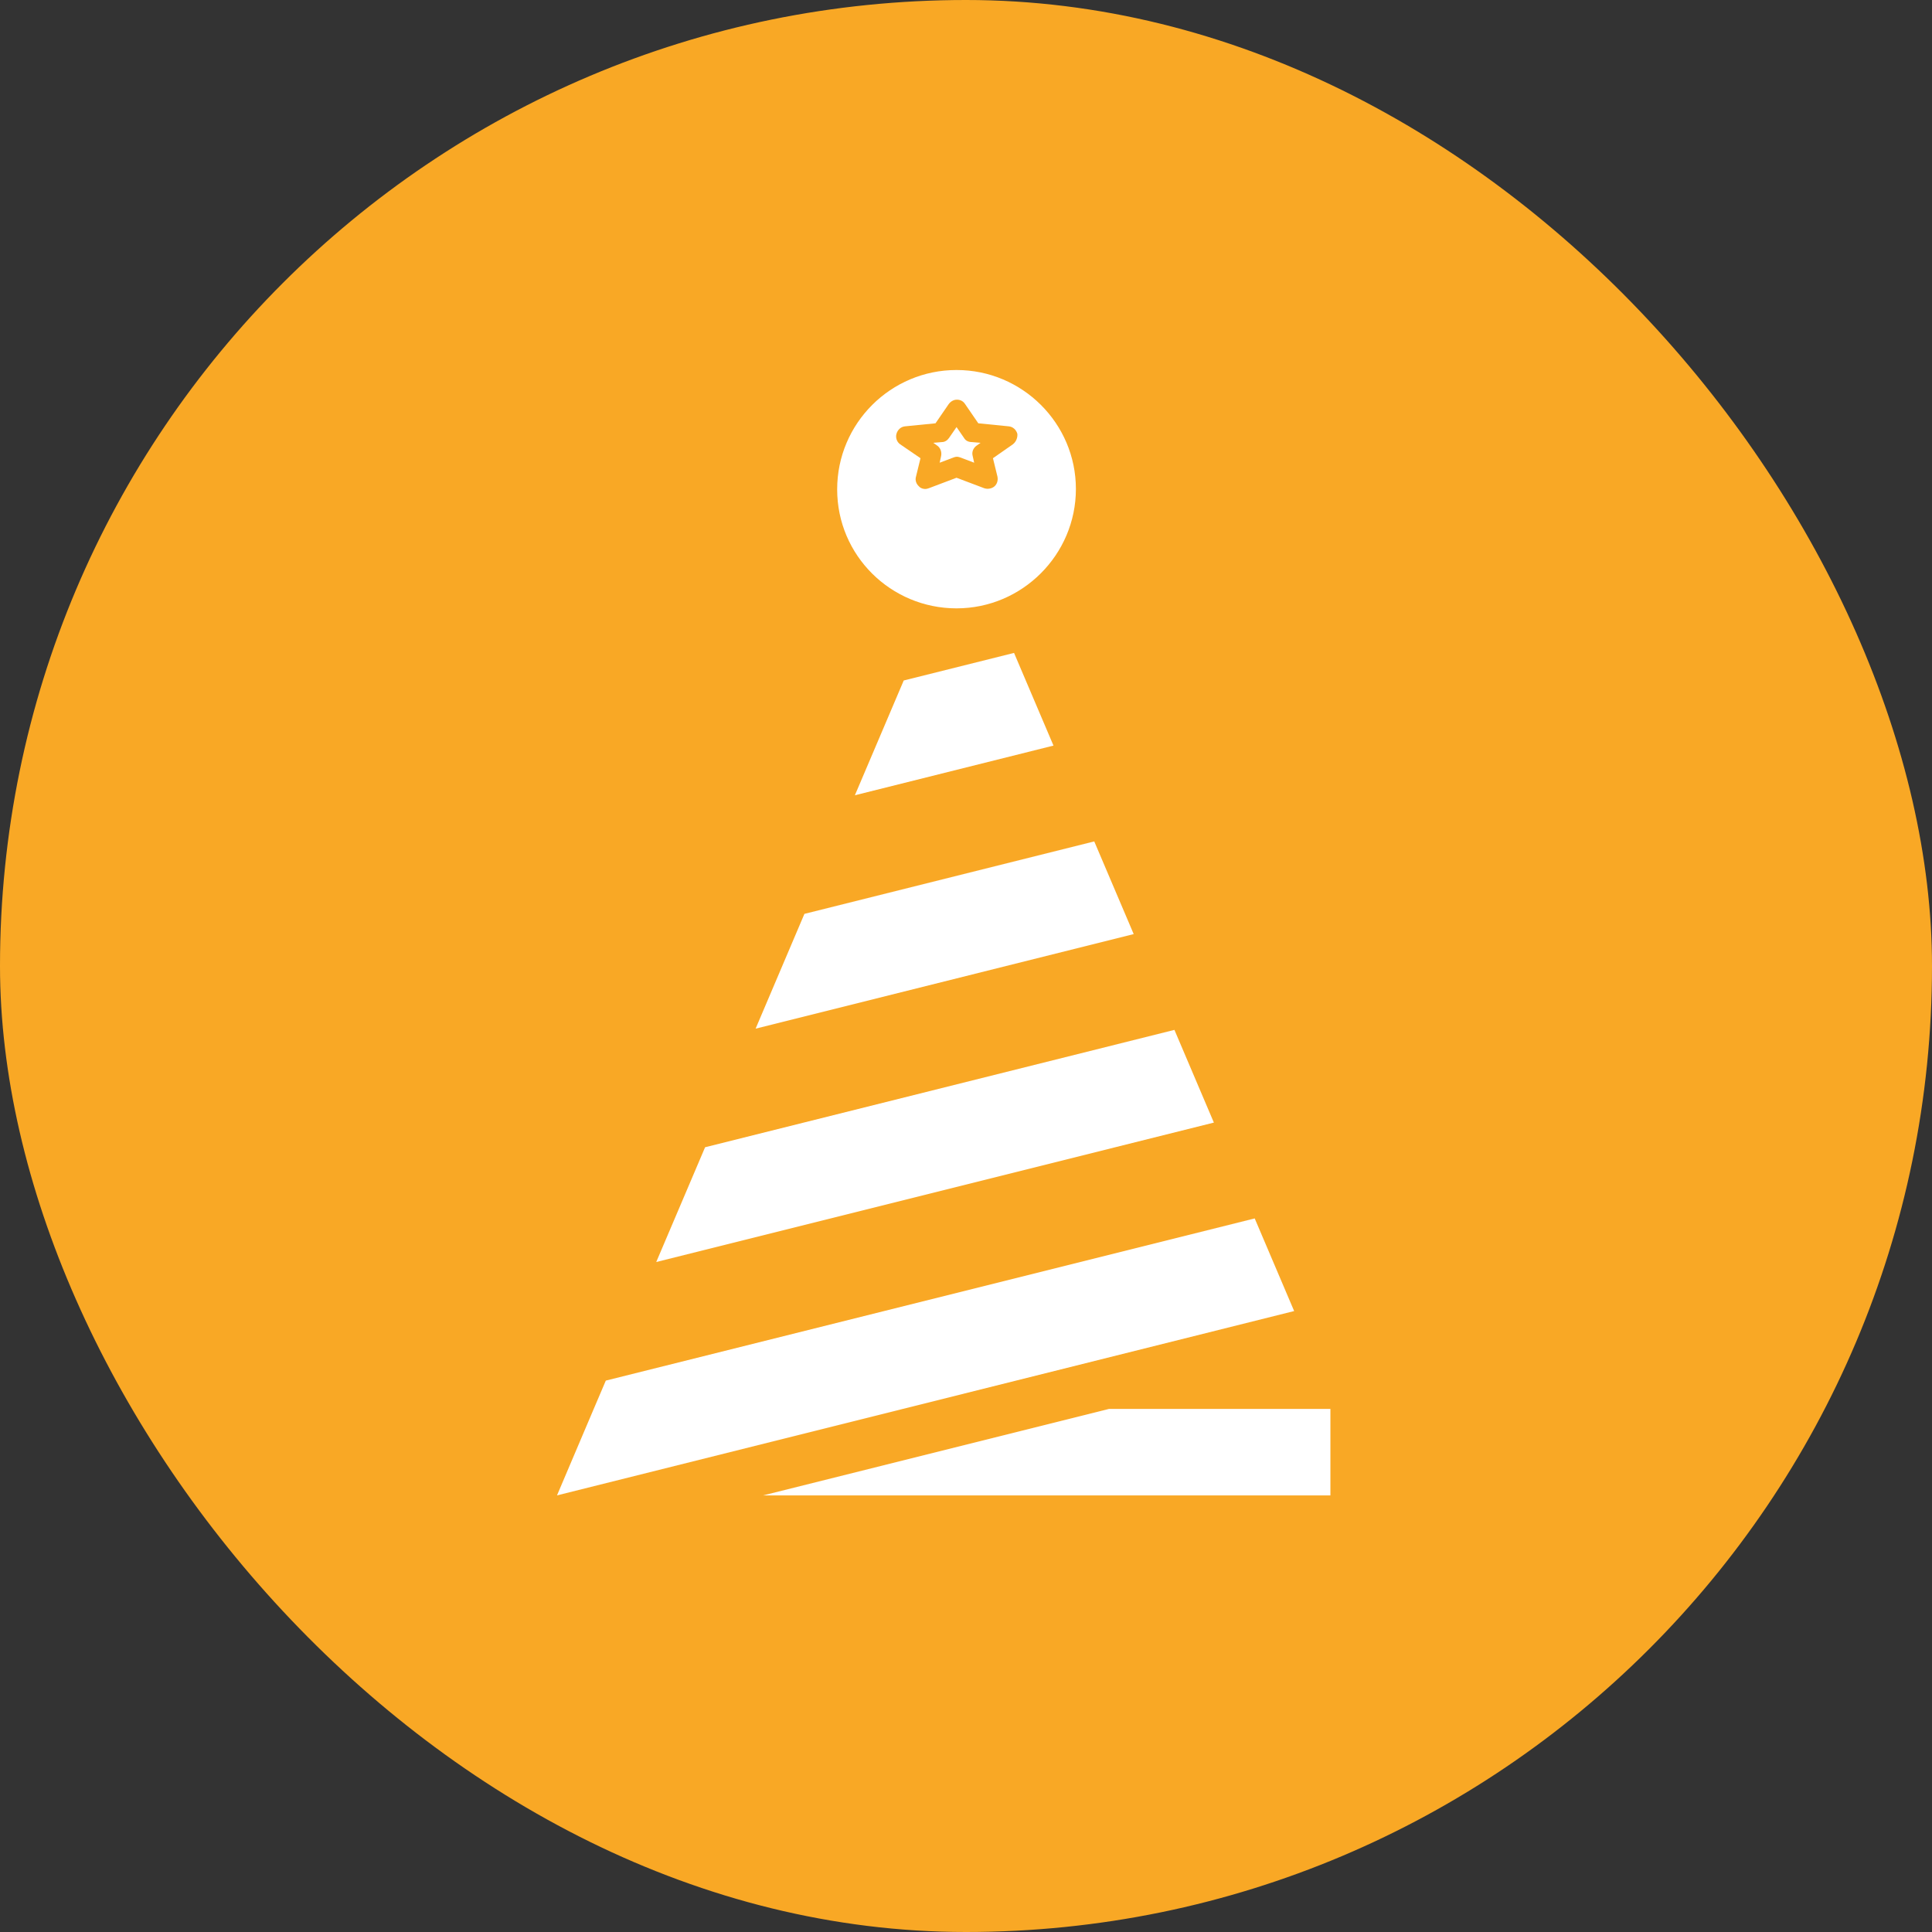 <svg width="60" height="60" viewBox="0 0 60 60" fill="none" xmlns="http://www.w3.org/2000/svg">
<rect x="0" y="0" width="60" height="60" fill="#333333" stroke="none"/>
<rect width="60" height="60" rx="30" fill="#F9A825"/>
<path d="M29.939 13.601L29.706 13.263L29.473 13.601C29.426 13.671 29.345 13.729 29.252 13.729L28.983 13.752L29.1 13.834C29.205 13.904 29.252 14.032 29.228 14.16L29.182 14.37L29.613 14.207C29.648 14.195 29.683 14.184 29.718 14.184C29.753 14.184 29.788 14.195 29.823 14.207L30.254 14.37L30.207 14.16C30.172 14.032 30.231 13.904 30.336 13.834L30.452 13.752L30.184 13.729C30.068 13.729 29.986 13.682 29.939 13.601Z" fill="white"/>
<path d="M29.706 11.491C27.666 11.491 25.999 13.146 25.999 15.198C25.999 17.25 27.666 18.893 29.706 18.893C31.746 18.893 33.413 17.226 33.413 15.186C33.413 13.146 31.746 11.491 29.706 11.491ZM31.455 13.799L30.837 14.23L30.977 14.802C31 14.918 30.965 15.035 30.883 15.105C30.802 15.175 30.674 15.198 30.569 15.163L29.706 14.837L28.843 15.163C28.808 15.175 28.773 15.186 28.738 15.186C28.669 15.186 28.587 15.163 28.54 15.105C28.459 15.035 28.412 14.918 28.447 14.802L28.587 14.23L27.957 13.799C27.852 13.729 27.806 13.589 27.841 13.473C27.876 13.345 27.981 13.251 28.109 13.24L29.053 13.146L29.461 12.552C29.52 12.47 29.613 12.412 29.718 12.412C29.823 12.412 29.916 12.459 29.974 12.552L30.382 13.146L31.326 13.24C31.455 13.251 31.559 13.345 31.595 13.473C31.606 13.589 31.559 13.718 31.455 13.799Z" fill="white"/>
<path d="M20.38 39.193L37.698 34.863L36.473 31.984L21.897 35.629L20.38 39.193Z" fill="white"/>
<path d="M33.983 26.131L24.982 28.381L23.466 31.946L35.208 29.009L33.983 26.131Z" fill="white"/>
<path d="M32.717 23.155L31.492 20.277L28.066 21.133L26.549 24.698L32.717 23.155Z" fill="white"/>
<path d="M41.317 46.441V43.755H34.441L23.699 46.441H41.317Z" fill="white"/>
<path d="M40.191 40.716L38.966 37.839L18.814 42.876L18.439 43.755L17.298 46.441L28.04 43.755L40.191 40.716Z" fill="white"/>
</svg>
